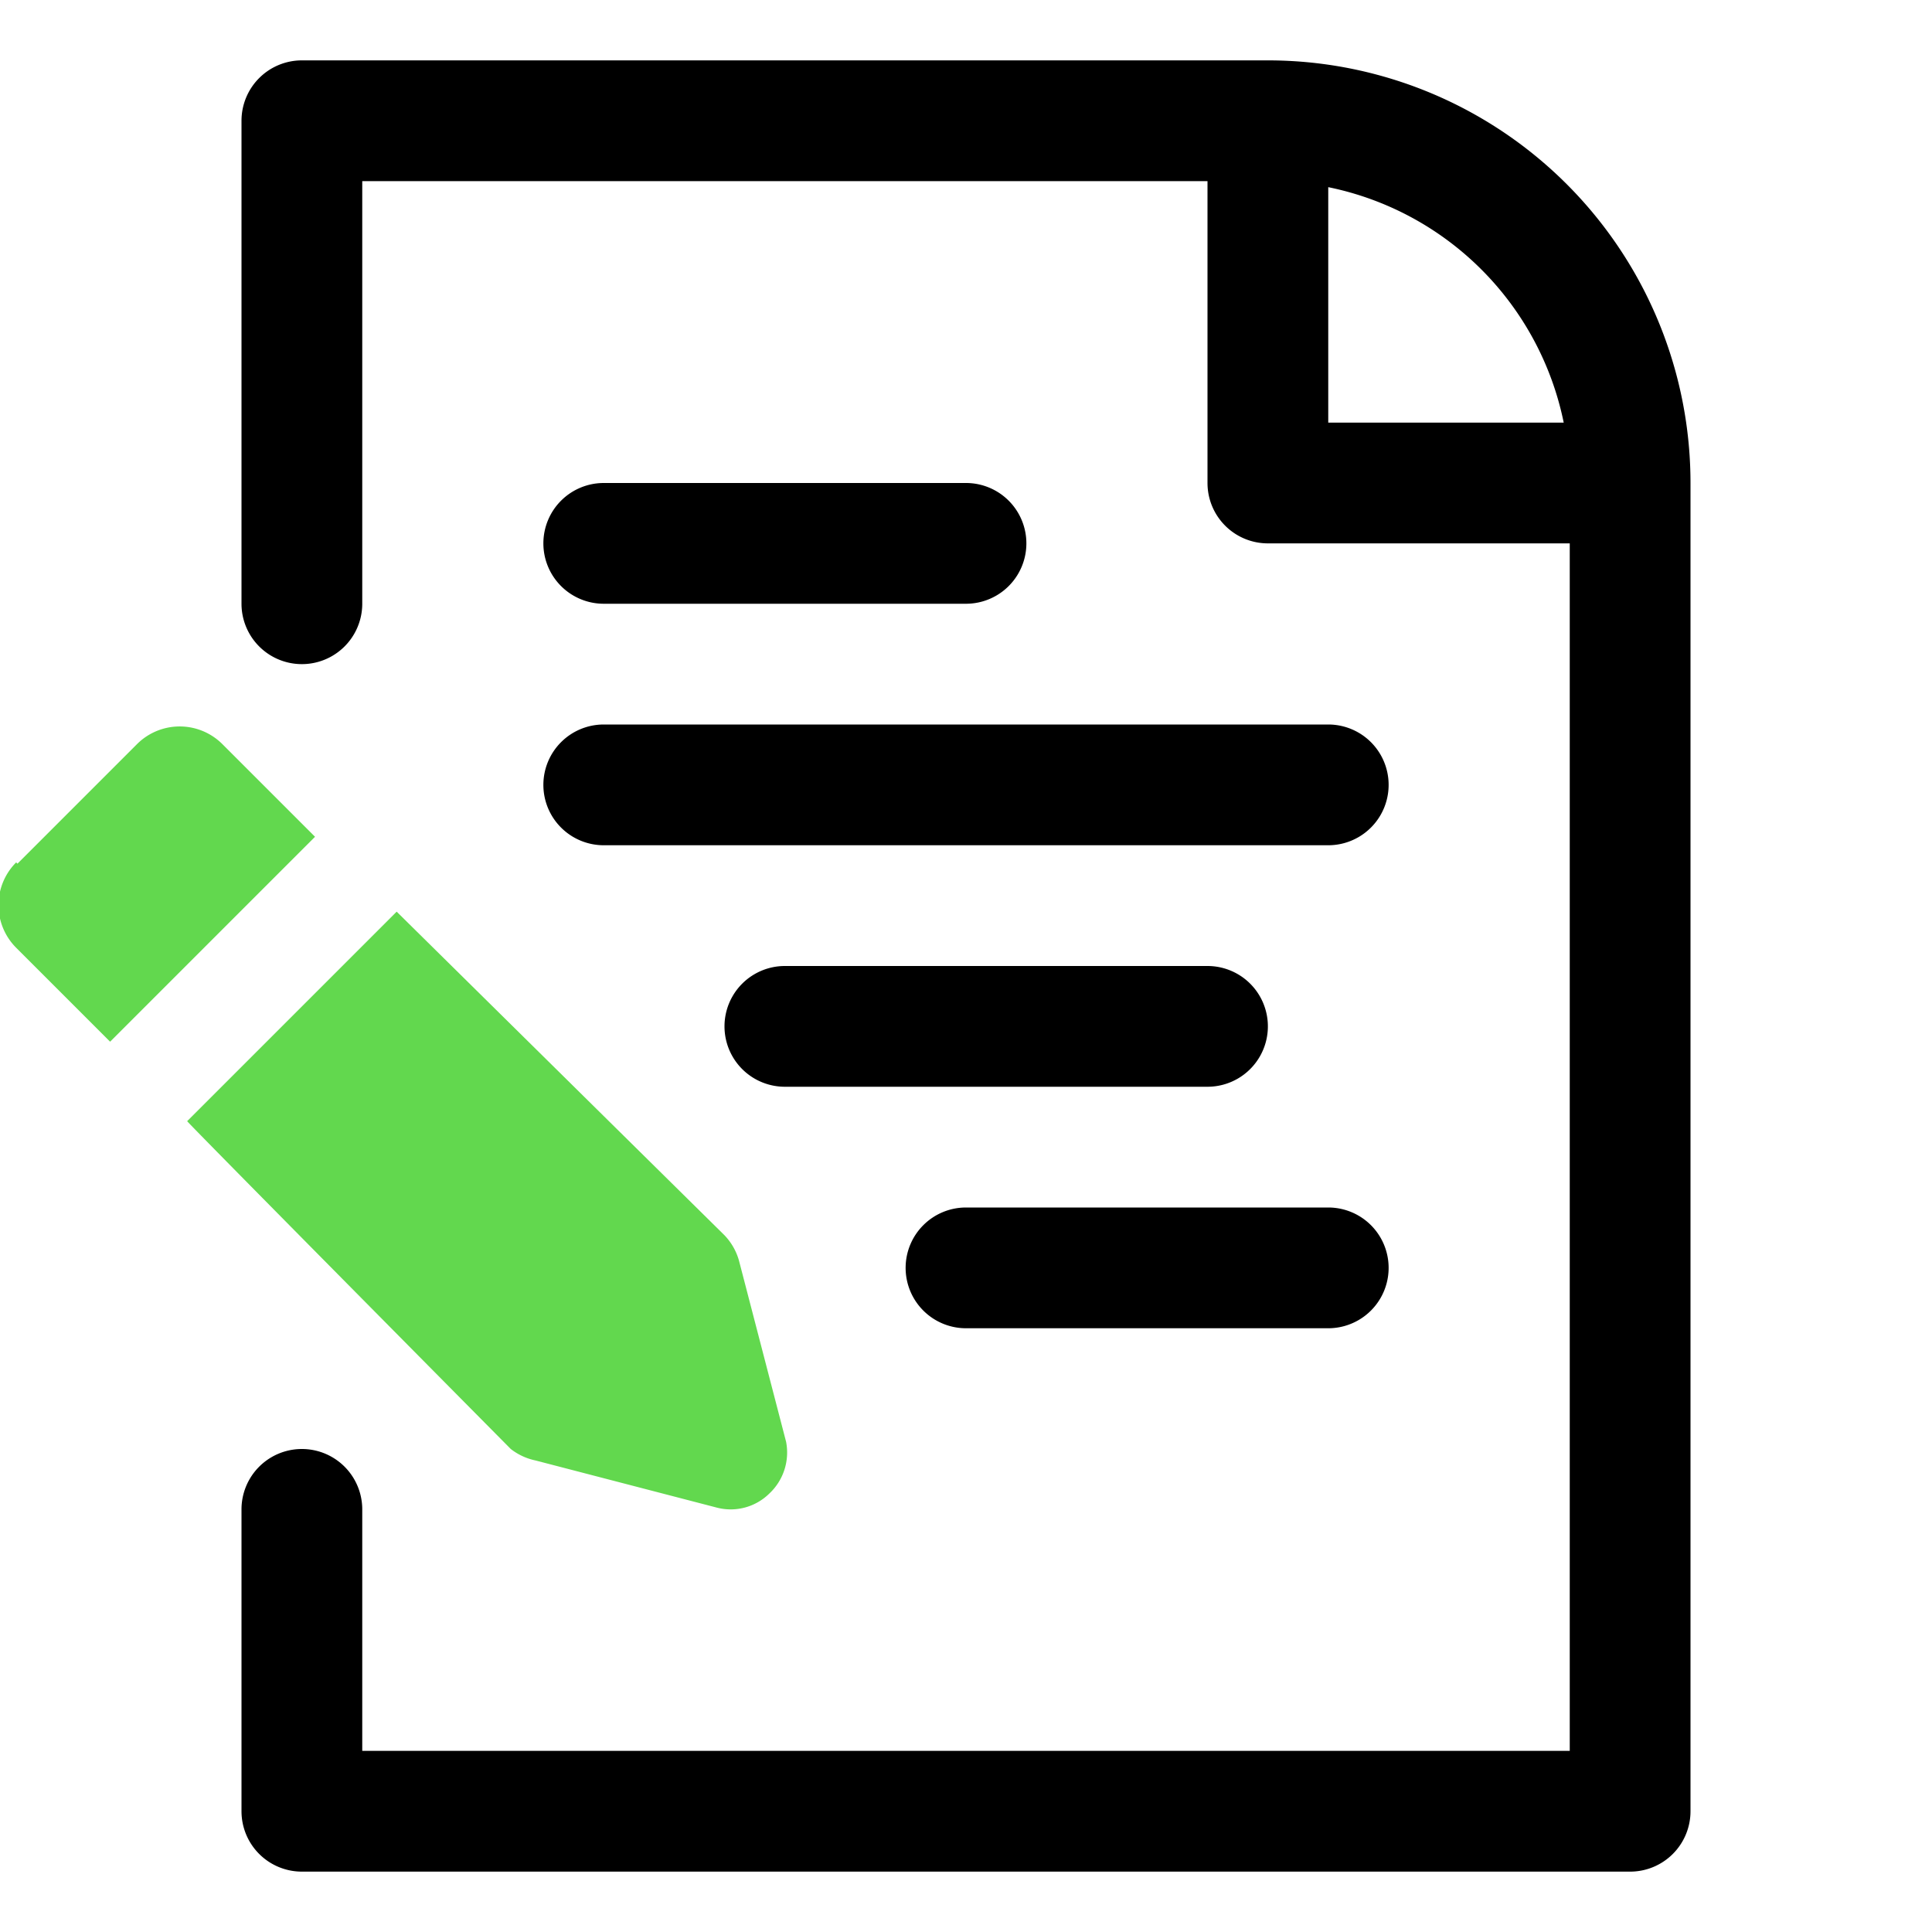<svg id="Icons" xmlns="http://www.w3.org/2000/svg" width="32" height="32" viewBox="0 0 32 32"><defs><style>.cls-1{fill:#62d84e;}.cls-2{fill:none;}</style></defs><path d="M21,1H5A1,1,0,0,0,4,2v8a1,1,0,0,0,2,0V3H20V8a1,1,0,0,0,1,1h5V29H6V25a1,1,0,0,0-2,0v5a1,1,0,0,0,1,1H27a1,1,0,0,0,1-1V8A7,7,0,0,0,21,1Zm1,2.1A5,5,0,0,1,25.9,7H22ZM9,13a1,1,0,0,1,1-1H22a1,1,0,0,1,0,2H10A1,1,0,0,1,9,13Zm11,5H13a1,1,0,0,1,0-2h7a1,1,0,0,1,0,2ZM9,9a1,1,0,0,1,1-1h6a1,1,0,0,1,0,2H10A1,1,0,0,1,9,9Zm6,12a1,1,0,0,1,1-1h6a1,1,0,0,1,0,2H16A1,1,0,0,1,15,21Z"/><path class="cls-1" d="M12.74,24.74a.91.91,0,0,1-.87.23l-3-.78A1,1,0,0,1,8.46,24S3.11,18.6,3.1,18.57L6.57,15.1S12,20.46,12,20.46a1,1,0,0,1,.24.42l.78,3A.93.93,0,0,1,12.74,24.74Z"/><path class="cls-1" d="M1,12.83h2.8a1,1,0,0,1,1,1V16a0,0,0,0,1,0,0H0a0,0,0,0,1,0,0v-2.2a1,1,0,0,1,1-1Z" transform="translate(-9.49 5.94) rotate(-45)"/><rect class="cls-2" width="32" height="32"/></svg>
